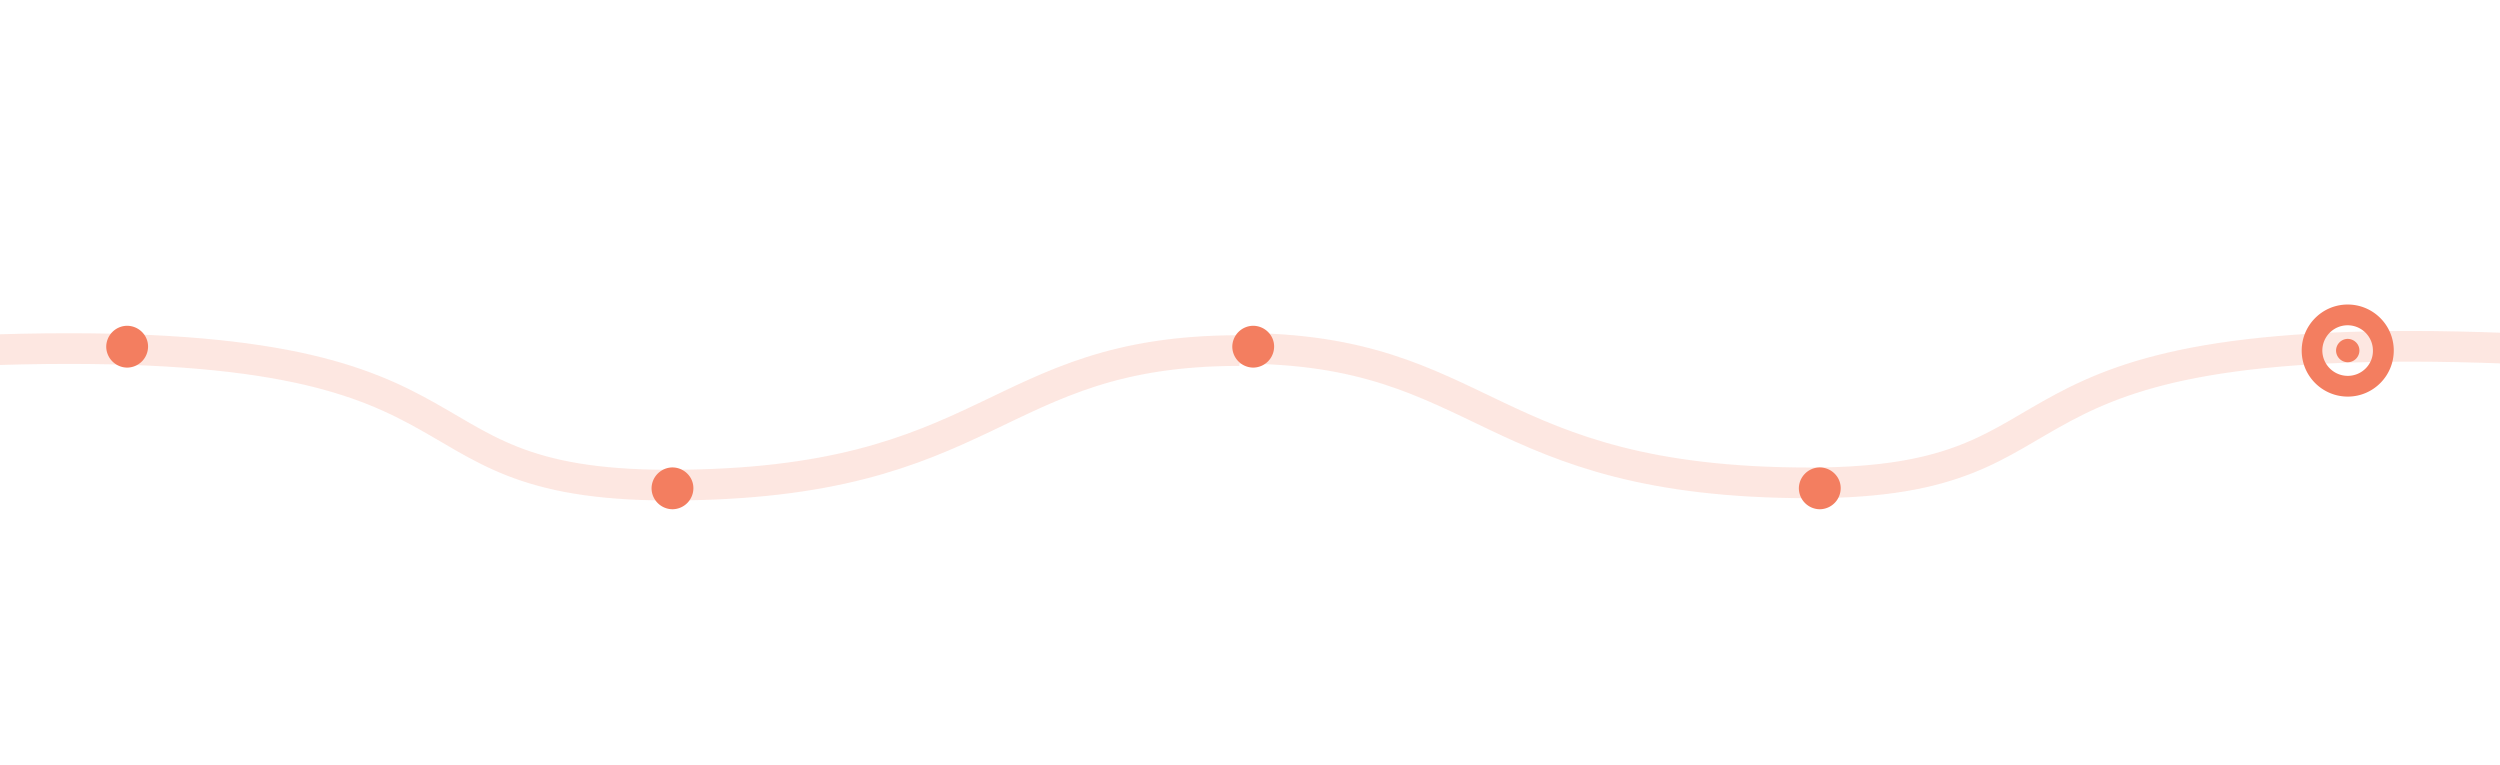 <?xml version="1.0" encoding="UTF-8"?> <svg xmlns="http://www.w3.org/2000/svg" width="353" height="108" fill="none"><g clip-path="url(#a)"><path d="M175 49.5c-35 0-34.5 19-80.5 19-42.109 0-20.5-22-98.5-19M175.027 49.18c35 0 34.5 19 80.5 19 42.109 0 20.5-22 98.5-19" stroke="#F37E60" stroke-opacity=".19" stroke-width="4.331"></path><path d="M94.926 66A2.978 2.978 0 0 0 92 68.98a2.978 2.978 0 0 0 2.98 2.926 2.978 2.978 0 0 0 2.926-2.98c0-1.626-1.354-2.926-2.98-2.926ZM176.926 46A2.978 2.978 0 0 0 174 48.98a2.978 2.978 0 0 0 2.98 2.926 2.978 2.978 0 0 0 2.926-2.98c0-1.626-1.354-2.926-2.98-2.926ZM256.926 66A2.978 2.978 0 0 0 254 68.98a2.978 2.978 0 0 0 2.98 2.926 2.978 2.978 0 0 0 2.926-2.98c0-1.626-1.354-2.926-2.98-2.926ZM17.926 46A2.978 2.978 0 0 0 15 48.98a2.978 2.978 0 0 0 2.98 2.926 2.978 2.978 0 0 0 2.926-2.98c0-1.626-1.354-2.926-2.98-2.926ZM331.44 43c-3.586.03-6.47 2.974-6.44 6.56.03 3.586 2.974 6.47 6.56 6.44 3.586-.03 6.47-2.974 6.44-6.56-.03-3.586-2.974-6.47-6.56-6.44Zm.09 10.071a3.594 3.594 0 0 1-3.616-3.541 3.571 3.571 0 1 1 7.142-.06c.045 1.973-1.554 3.586-3.526 3.601Z" fill="#F37E60"></path><path d="M331.486 47.85a1.663 1.663 0 0 0-1.634 1.665 1.663 1.663 0 0 0 1.664 1.634 1.663 1.663 0 0 0 1.634-1.664c0-.908-.756-1.634-1.664-1.634Z" fill="#F37E60"></path></g><defs><clipPath id="a"><path fill="#fff" d="M0 0h353v108H0z"></path></clipPath></defs></svg> 